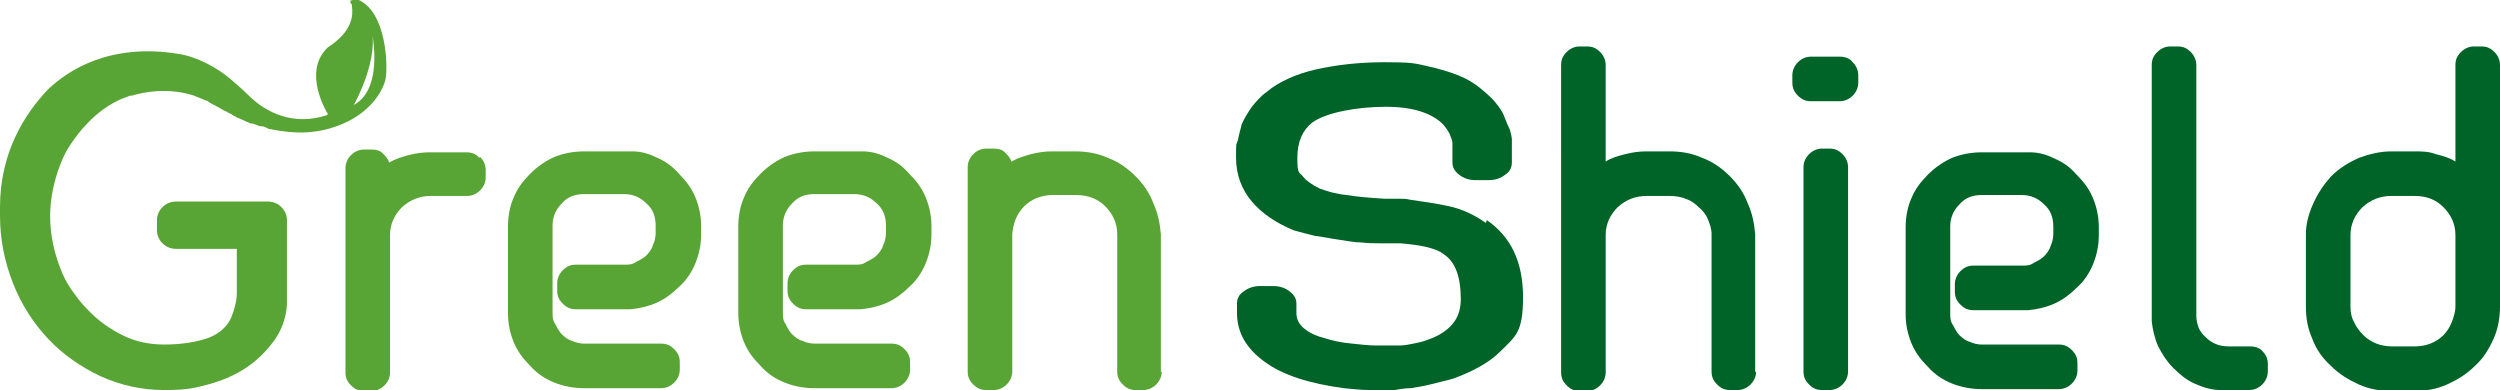 <?xml version="1.0" encoding="UTF-8"?>
<svg xmlns="http://www.w3.org/2000/svg" width="269.2" height="42" version="1.1" viewBox="0 0 269.2 42">
  <defs>
    <style>
      .cls-1 {
        fill: #006428;
      }

      .cls-2 {
        fill: #58a535;
      }
    </style>
  </defs>
  <!-- Generator: Adobe Illustrator 28.7.1, SVG Export Plug-In . SVG Version: 1.2.0 Build 142)  -->
  <g>
    <g id="_레이어_1" data-name="레이어_1">
      <g>
        <path class="cls-1" d="M218.6,16.4c1,0,1.9.3,2.7.7.9.4,1.6.9,2.3,1.7.8.8,1.4,1.6,1.8,2.6.4,1,.6,2,.6,3.1v.8c0,1.1-.2,2.1-.6,3.1-.4,1-1,1.9-1.8,2.6-.7.7-1.5,1.3-2.4,1.7-.9.4-1.8.6-2.8.7h-5.9c-.6,0-1-.2-1.4-.6-.4-.4-.6-.8-.6-1.4v-.8c0-.5.2-1,.6-1.4.4-.4.8-.6,1.4-.6h5.2c.5,0,.9,0,1.3-.3.4-.2.8-.4,1.1-.7.3-.3.6-.7.7-1.1.2-.4.3-.9.3-1.3v-.8c0-1-.3-1.8-1-2.4-.7-.7-1.5-1-2.4-1h-4.3c-1,0-1.8.3-2.4,1-.7.7-1,1.5-1,2.4v9.3c0,.5,0,.9.3,1.3.2.4.4.8.7,1.1.3.3.7.6,1.1.7.4.2.9.3,1.3.3h8.3c.6,0,1,.2,1.4.6.4.4.6.8.6,1.4v.8c0,.5-.2,1-.6,1.4-.4.4-.9.6-1.4.6h-8.3c-1.1,0-2.2-.2-3.2-.6-1-.4-1.9-1-2.6-1.8-.8-.8-1.4-1.6-1.8-2.6-.4-1-.6-2-.6-3.1v-9.3c0-1.1.2-2.2.6-3.1.4-1,1-1.8,1.8-2.6.8-.8,1.7-1.4,2.6-1.8,1-.4,2.1-.6,3.2-.6h4.7c.2,0,.4,0,.5,0h0Z"/>
        <path class="cls-1" d="M160.1,23.7c2.6,1.8,3.9,4.5,3.9,8.3s-.8,4.2-2.4,5.8c-.7.7-1.4,1.2-2.3,1.7-.9.5-1.8.9-2.9,1.3-.8.2-1.6.4-2.4.6-.8.2-1.5.3-2.1.4-.6,0-1.2.1-1.7.2-.5,0-.7,0-.8,0h-.2c-.3,0-.9,0-1.7,0-.8,0-1.8-.1-2.8-.2-3.7-.5-6.6-1.4-8.6-2.9-1.9-1.4-2.9-3.1-2.9-5.2v-1c0-.5.2-1,.7-1.3.5-.4,1.1-.6,1.8-.6h1.4c.7,0,1.3.2,1.8.6.5.4.7.8.7,1.3v1c0,.7.3,1.3,1,1.8.5.4,1.2.7,2,.9.9.3,1.9.5,3,.6.9.1,1.8.2,2.5.2.7,0,1.1,0,1.1,0s.2,0,.5,0c.3,0,.6,0,1.1,0,.4,0,.9-.1,1.4-.2.5-.1,1-.2,1.5-.4,1.2-.4,2.1-1,2.7-1.7.6-.7.9-1.6.9-2.7,0-2.4-.6-4-1.8-4.8-.5-.4-1.1-.6-1.9-.8-.8-.2-1.7-.3-2.8-.4-.2,0-.4,0-.5,0-.2,0-.4,0-.5,0s-.4,0-.6,0c-.2,0-.4,0-.6,0-.6,0-1.3,0-2.1-.1-.8,0-1.6-.2-2.4-.3-.8-.1-1.6-.3-2.5-.4-.8-.2-1.6-.4-2.3-.6-1.9-.8-3.4-1.8-4.5-3.1-1.1-1.3-1.7-2.9-1.7-4.7s0-1.3.2-1.9c.1-.6.3-1.2.4-1.7.3-.7.7-1.3,1.1-1.9.5-.6,1-1.2,1.6-1.6,1.3-1.1,3.1-1.9,5.2-2.4,2.2-.5,4.7-.8,7.5-.8s3.2.1,4.5.4c1.3.3,2.4.6,3.4,1,1,.4,1.8.9,2.4,1.4.6.5,1.2,1,1.6,1.5.4.5.8,1,1,1.6.2.5.4,1,.6,1.4.1.4.2.8.2,1,0,.3,0,.4,0,.5v2c0,.5-.2,1-.7,1.3-.5.4-1.1.6-1.8.6h-1.4c-.7,0-1.3-.2-1.8-.6-.5-.4-.7-.8-.7-1.3v-2.1c0,0,0-.3-.2-.7-.1-.4-.4-.8-.8-1.3-1.2-1.2-3.2-1.9-6.2-1.9s-6.4.6-7.9,1.7c-1,.8-1.6,2-1.6,3.8s.2,1.5.6,2c.4.5,1,.9,1.8,1.3.8.3,1.8.6,2.9.7,1.2.2,2.5.3,4.1.4.5,0,.9,0,1.4,0,.5,0,.9,0,1.3.1,1.4.2,2.8.4,4.2.7,1.4.3,2.7.9,4,1.8Z"/>
        <path class="cls-1" d="M189.1,40c0,.5-.2,1-.6,1.4-.4.4-.9.6-1.4.6h-.8c-.6,0-1-.2-1.4-.6-.4-.4-.6-.8-.6-1.4v-14.8c0-.6-.2-1.1-.4-1.6-.2-.5-.6-1-1-1.3-.4-.4-.8-.7-1.4-.9-.5-.2-1.1-.3-1.7-.3h-2.5c-1.2,0-2.2.4-3.1,1.2-.8.8-1.3,1.8-1.3,3v14.8c0,.5-.2,1-.6,1.4-.4.4-.9.6-1.4.6h-.8c-.6,0-1-.2-1.4-.6-.4-.4-.6-.8-.6-1.4V7c0-.6.2-1,.6-1.4.4-.4.9-.6,1.4-.6h.8c.6,0,1,.2,1.4.6.4.4.6.9.6,1.4v10.4c.6-.4,1.3-.6,2.1-.8.8-.2,1.5-.3,2.3-.3h2.5c1.2,0,2.4.2,3.5.7,1.1.4,2.1,1.1,3,2,.8.8,1.5,1.8,1.9,2.9.5,1.1.7,2.2.8,3.3v14.9Z"/>
        <path class="cls-1" d="M195,10.9c-.6,0-1-.2-1.4-.6-.4-.4-.6-.8-.6-1.4v-.8c0-.5.2-1,.6-1.4.4-.4.9-.6,1.4-.6h3.1c.6,0,1.1.2,1.4.6.4.4.6.9.6,1.4v.8c0,.5-.2,1-.6,1.4-.4.4-.9.6-1.4.6h-3.1ZM199,40c0,.5-.2,1-.6,1.4-.4.4-.9.6-1.4.6h-.8c-.6,0-1-.2-1.4-.6-.4-.4-.6-.8-.6-1.4v-22c0-.5.2-1,.6-1.4.4-.4.9-.6,1.4-.6h.8c.6,0,1,.2,1.4.6.4.4.6.9.6,1.4v22Z"/>
        <path class="cls-1" d="M243.6,37.8c.4.4.6.8.6,1.4v.8c0,.5-.2,1-.6,1.4-.4.4-.9.6-1.4.6h-2.7c-.2,0-.3,0-.4,0-1,0-1.9-.3-2.8-.7-.9-.4-1.6-1-2.3-1.7-.7-.7-1.2-1.5-1.6-2.3-.4-.9-.6-1.8-.7-2.7,0,0,0-.2,0-.4V7c0-.6.2-1,.6-1.4.4-.4.9-.6,1.4-.6h.8c.6,0,1,.2,1.4.6.4.4.6.9.6,1.4v26.9c0,1,.3,1.8,1,2.4.7.7,1.5,1,2.5,1h2.3c.6,0,1.1.2,1.4.6Z"/>
        <path class="cls-1" d="M267.2,5c.6,0,1,.2,1.4.6.4.4.6.9.6,1.4v26c0,1.2-.2,2.4-.7,3.5-.5,1.1-1.1,2.1-2,2.9-.9.9-1.9,1.5-3,2-1.1.5-2.3.7-3.5.7h-2.5c-1.2,0-2.4-.2-3.5-.7-1.1-.5-2.1-1.1-3-2-.9-.8-1.6-1.8-2-2.9-.5-1.1-.7-2.2-.7-3.5v-7.8c0-1.1.3-2.2.8-3.3.5-1.1,1.1-2,1.9-2.9.9-.9,1.9-1.5,3-2,1.1-.4,2.3-.7,3.5-.7h2.5c.8,0,1.5,0,2.3.3.8.2,1.5.4,2.1.8V7c0-.6.2-1,.6-1.4.4-.4.9-.6,1.4-.6h.8ZM260,37.3c.6,0,1.2-.1,1.7-.3.5-.2,1-.5,1.4-.9.4-.4.7-.9.9-1.4.2-.5.4-1.1.4-1.7v-7.7c0-1.2-.5-2.2-1.3-3-.8-.8-1.8-1.2-3.1-1.2h-2.5c-1.2,0-2.2.4-3.1,1.2-.8.8-1.3,1.8-1.3,3v7.7c0,.6.1,1.2.4,1.7.2.5.6,1,1,1.4.4.4.9.7,1.4.9.5.2,1.1.3,1.7.3h2.5Z"/>
      </g>
      <path class="cls-2" d="M92.9,16.3c1,0,1.9.3,2.7.7.9.4,1.6.9,2.3,1.7.8.8,1.4,1.6,1.8,2.6.4,1,.6,2,.6,3.1v.8c0,1.1-.2,2.1-.6,3.1-.4,1-1,1.9-1.8,2.6-.7.7-1.5,1.3-2.4,1.7-.9.4-1.8.6-2.8.7h-5.9c-.6,0-1-.2-1.4-.6-.4-.4-.6-.8-.6-1.4v-.8c0-.5.2-1,.6-1.4.4-.4.8-.6,1.4-.6h5.2c.5,0,.9,0,1.3-.3.4-.2.8-.4,1.1-.7.3-.3.6-.7.7-1.1.2-.4.3-.9.3-1.3v-.8c0-1-.3-1.8-1-2.4-.7-.7-1.5-1-2.4-1h-4.3c-1,0-1.8.3-2.4,1-.7.7-1,1.5-1,2.4v9.3c0,.5,0,.9.3,1.3.2.4.4.8.7,1.1.3.3.7.6,1.1.7.4.2.9.3,1.3.3h8.3c.6,0,1,.2,1.4.6.4.4.6.8.6,1.4v.8c0,.5-.2,1-.6,1.4-.4.4-.9.6-1.4.6h-8.3c-1.1,0-2.2-.2-3.2-.6-1-.4-1.9-1-2.6-1.8-.8-.8-1.4-1.6-1.8-2.6-.4-1-.6-2-.6-3.1v-9.3c0-1.1.2-2.2.6-3.1.4-1,1-1.8,1.8-2.6.8-.8,1.7-1.4,2.6-1.8,1-.4,2.1-.6,3.2-.6h4.7c.2,0,.4,0,.5,0h0Z"/>
      <path class="cls-2" d="M68.1,16.3c1,0,1.9.3,2.7.7.9.4,1.6.9,2.3,1.7.8.8,1.4,1.6,1.8,2.6.4,1,.6,2,.6,3.1v.8c0,1.1-.2,2.1-.6,3.1-.4,1-1,1.9-1.8,2.6-.7.7-1.5,1.3-2.4,1.7-.9.4-1.8.6-2.8.7h-5.9c-.6,0-1-.2-1.4-.6-.4-.4-.6-.8-.6-1.4v-.8c0-.5.2-1,.6-1.4.4-.4.8-.6,1.4-.6h5.2c.5,0,.9,0,1.3-.3.4-.2.8-.4,1.1-.7.3-.3.6-.7.7-1.1.2-.4.3-.9.3-1.3v-.8c0-1-.3-1.8-1-2.4-.7-.7-1.5-1-2.4-1h-4.3c-1,0-1.8.3-2.4,1-.7.7-1,1.5-1,2.4v9.3c0,.5,0,.9.3,1.3.2.4.4.8.7,1.1.3.3.7.6,1.1.7.4.2.9.3,1.3.3h8.3c.6,0,1,.2,1.4.6.4.4.6.8.6,1.4v.8c0,.5-.2,1-.6,1.4-.4.4-.9.6-1.4.6h-8.3c-1.1,0-2.2-.2-3.2-.6-1-.4-1.9-1-2.6-1.8-.8-.8-1.4-1.6-1.8-2.6-.4-1-.6-2-.6-3.1v-9.3c0-1.1.2-2.2.6-3.1.4-1,1-1.8,1.8-2.6.8-.8,1.7-1.4,2.6-1.8,1-.4,2.1-.6,3.2-.6h4.7c.2,0,.4,0,.5,0h0Z"/>
      <path class="cls-2" d="M51.7,16.9c.4.4.6.9.6,1.4v.8c0,.5-.2,1-.6,1.4-.4.4-.9.6-1.4.6h-3.9c-1.2,0-2.2.4-3.1,1.2-.8.8-1.3,1.8-1.3,3v14.8c0,.5-.2,1-.6,1.4-.4.4-.9.6-1.4.6h-.8c-.6,0-1-.2-1.4-.6-.4-.4-.6-.8-.6-1.4v-22c0-.5.2-1,.6-1.4.4-.4.9-.6,1.4-.6h.8c.5,0,.9.1,1.2.4.3.3.6.6.7,1,.7-.4,1.4-.6,2.1-.8.8-.2,1.5-.3,2.3-.3h3.9c.6,0,1.1.2,1.4.6Z"/>
      <path class="cls-2" d="M125.1,40c0,.5-.2,1-.6,1.4-.4.4-.9.6-1.4.6h-.8c-.6,0-1-.2-1.4-.6-.4-.4-.6-.8-.6-1.4v-14.8c0-1.2-.5-2.2-1.3-3-.8-.8-1.9-1.2-3.1-1.2h-2.5c-1.2,0-2.3.4-3.1,1.2-.8.8-1.2,1.8-1.3,3v14.8c0,.5-.2,1-.6,1.4-.4.4-.9.6-1.4.6h-.8c-.6,0-1-.2-1.4-.6-.4-.4-.6-.8-.6-1.4v-22c0-.5.2-1,.6-1.4.4-.4.9-.6,1.4-.6h.8c.5,0,.9.1,1.2.4.3.3.6.6.7,1,.7-.4,1.4-.6,2.1-.8.8-.2,1.5-.3,2.3-.3h2.5c1.2,0,2.4.2,3.5.7,1.1.4,2.1,1.1,3,2,.8.8,1.5,1.8,1.9,2.9.5,1.1.7,2.2.8,3.3v14.9Z"/>
      <path class="cls-2" d="M38.2.6c0,0,0,0-.1-.1,0,0,0,.1.1.1Z"/>
      <path class="cls-2" d="M38.7,0c-.1,0-.2,0-.4,0,0,0-.2,0-.2,0-.5,0-.4.2-.3.4,0,0,0,0,.1.1,0,0,0,.1,0,.2.1.8.2,2.6-2.6,4.4,0,0-.1.1-.2.2-2.4,2.6,0,6.6.1,6.8.2.2,0,.3,0,.3-3.6,1.2-6.6-.3-8.4-2.1,0,0,0,0,0,0,0,0-.8-.8-2-1.8-1.4-1.2-3.6-2.4-5.6-2.7-7.4-1.2-11.9,1.8-14,3.8C2.6,12.3,0,16.5,0,22.3c0,.2,0,.3,0,.5,0,.1,0,.2,0,.4C0,25.8.5,28.2,1.4,30.5c.9,2.3,2.2,4.3,3.8,6,1.6,1.7,3.5,3,5.6,4,2.2,1,4.5,1.5,6.9,1.5s3.2-.2,4.7-.6c1.5-.4,2.9-1,4.1-1.8,1.2-.8,2.2-1.8,3-2.9.8-1.1,1.3-2.4,1.4-3.9h0s0-.1,0-.2c0,0,0-.2,0-.3v-8.6c0-.5-.2-1-.6-1.4-.4-.4-.9-.6-1.5-.6h-9.8c-.6,0-1.1.2-1.5.6-.4.4-.6.9-.6,1.4v1.1c0,.5.2,1,.6,1.4.4.4.9.6,1.5.6h6.5v4.7c0,.8-.2,1.7-.6,2.7-.5,1.1-1.5,1.9-2.8,2.3-1.3.4-2.8.6-4.4.6s-3.1-.3-4.5-1c-1.4-.7-2.7-1.6-3.9-2.9-.6-.6-1.1-1.3-1.6-2-.5-.7-.9-1.5-1.2-2.3-.7-1.8-1.1-3.7-1.1-5.6s.4-3.8,1.1-5.6c.3-.8.7-1.6,1.2-2.3.5-.7,1-1.4,1.6-2,1.2-1.3,2.5-2.2,3.9-2.8.3-.1.6-.2.8-.3,0,0,.2,0,.2,0,1.3-.4,3.9-.9,6.7,0,.4.2.8.3,1.2.5,0,0,0,0,0,0,.1,0,.3.1.4.2.3.2.6.3.9.5,0,0,.1,0,.2.1.2.1.5.3.7.4,0,0,.2,0,.2.1.2.1.5.2.7.4,0,0,.2,0,.2.1.2.1.5.2.7.3,0,0,.1,0,.2.1.2.1.5.2.7.3,0,0,.1,0,.2,0,.3.1.5.2.8.3,0,0,.1,0,.2,0,.3,0,.5.2.8.3,0,0,0,0,.1,0,2.4.5,4.8.6,7.4-.4,3.4-1.3,4.7-3.7,5-4.9s.2-7.5-3.1-8.7ZM38.1,11.3s2.9-5.1,1.8-8.6c0,0,1.7,6.7-1.8,8.6Z"/>
    </g>
  </g>
</svg>
